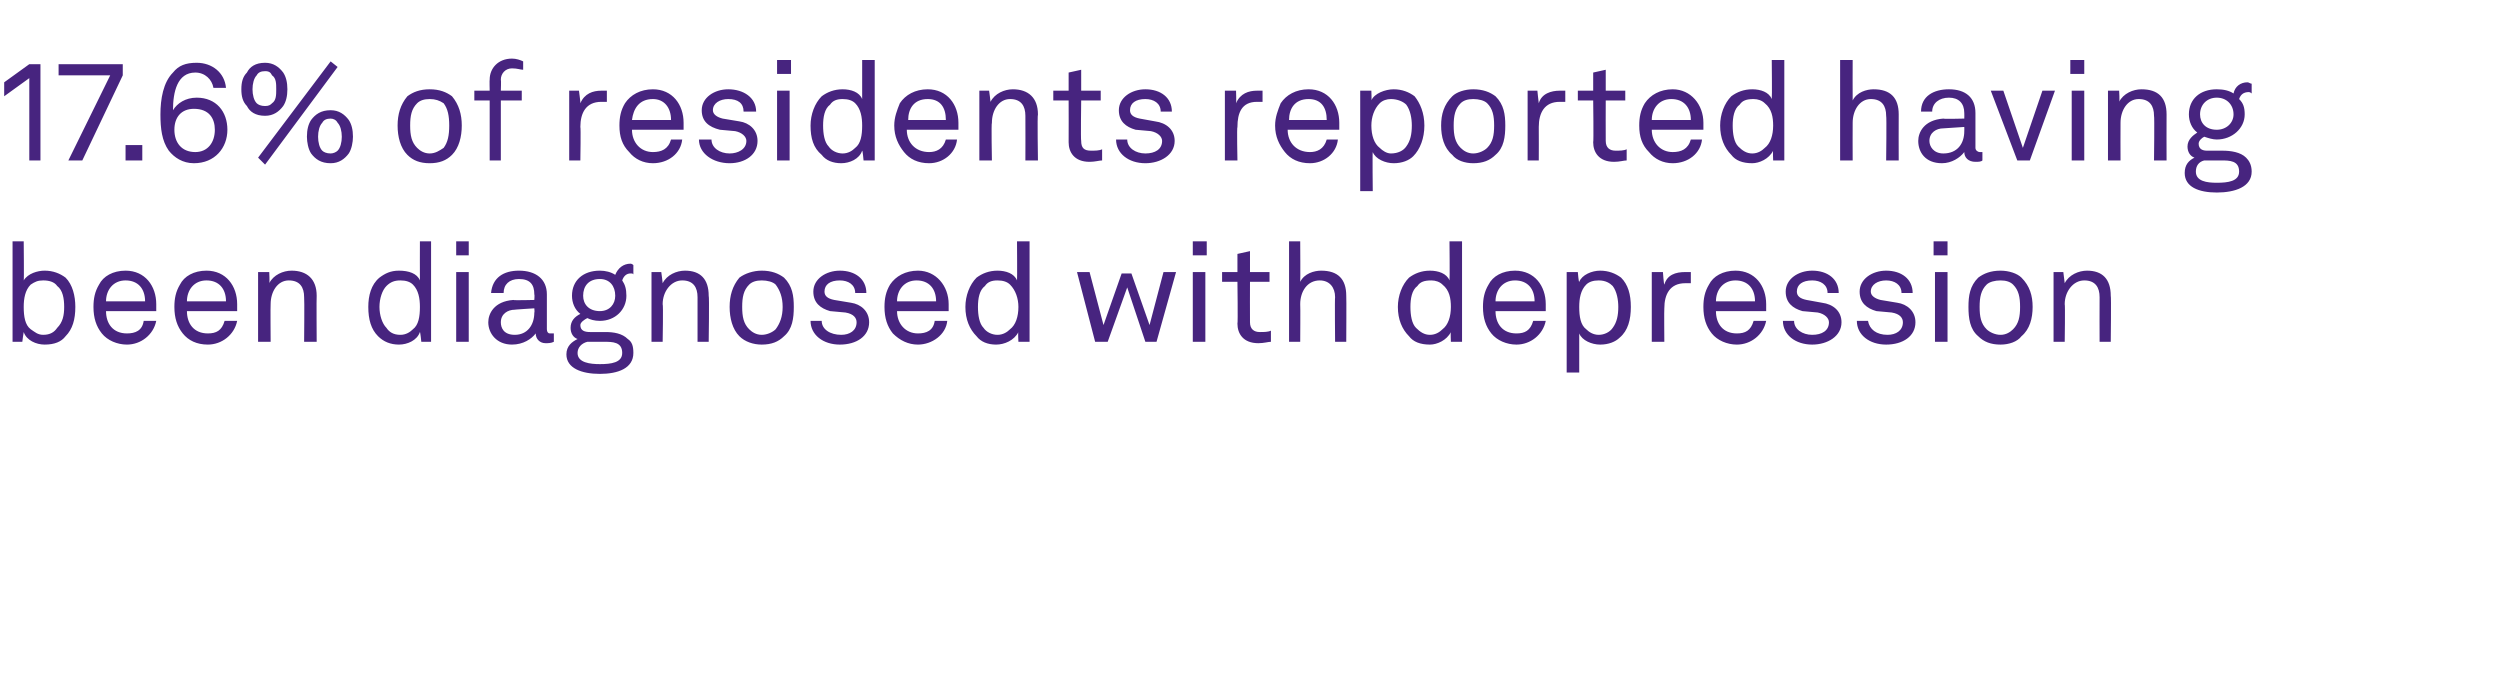 <?xml version="1.0" standalone="no"?><!DOCTYPE svg PUBLIC "-//W3C//DTD SVG 1.1//EN" "http://www.w3.org/Graphics/SVG/1.1/DTD/svg11.dtd"><svg xmlns="http://www.w3.org/2000/svg" version="1.1" width="179.2px" height="49.4px" viewBox="0 -2 179.2 49.4" style="top:-2px"><desc>17.6% of residents reported having been diagnosed with depression</desc><defs/><g id="Polygon26697"><path d="m1.7 21.8c-.01-.01-.1.7-.1.7l-.7 0l0-7.2l.8 0c0 0 .03 2.85 0 2.8c.3-.5 1-.7 1.5-.7c.6 0 1.1.2 1.5.5c.5.5.7 1.3.7 2.1c0 .9-.2 1.6-.7 2.1c-.3.4-.8.6-1.5.6c-.6 0-1.3-.3-1.5-.9zm2.4-.3c.4-.4.5-.9.5-1.5c0-.6-.1-1.2-.5-1.5c-.2-.3-.6-.4-1-.4c-.4 0-.6.1-.9.3c-.4.4-.5 1-.5 1.6c0 .7.1 1.3.5 1.6c.3.2.5.4.9.4c.5 0 .8-.2 1-.5zm3.2.4c-.4-.5-.6-1.1-.6-1.9c0-.6.1-1.1.4-1.6c.3-.6 1-1 1.9-1c1.4 0 2.2 1.1 2.2 2.4c0 .2 0 .4 0 .5c0 0-3.6 0-3.6 0c0 .9.5 1.6 1.5 1.6c.6 0 1.1-.2 1.2-.9c0 0 .9 0 .9 0c-.2 1-1.1 1.7-2.1 1.7c-.7 0-1.4-.3-1.8-.8zm3.1-2.3c0-.9-.5-1.5-1.4-1.5c-.9 0-1.4.7-1.4 1.5c0 0 2.8 0 2.8 0zm2.7 2.3c-.4-.5-.6-1.1-.6-1.9c0-.6.1-1.1.4-1.6c.3-.6 1-1 1.9-1c1.4 0 2.2 1.1 2.2 2.4c0 .2 0 .4 0 .5c0 0-3.6 0-3.6 0c0 .9.5 1.6 1.5 1.6c.6 0 1-.2 1.2-.9c0 0 .9 0 .9 0c-.2 1-1.1 1.7-2.1 1.7c-.8 0-1.4-.3-1.8-.8zm3.1-2.3c0-.9-.5-1.5-1.4-1.5c-.9 0-1.4.7-1.4 1.5c0 0 2.8 0 2.8 0zm2.3-2.1l.8 0c0 0 .04.78 0 .8c.3-.6 1-.9 1.6-.9c1.1 0 1.8.6 1.8 1.8c-.02.02 0 3.3 0 3.3l-.9 0c0 0 .03-3.16 0-3.2c0-.7-.3-1.2-1.1-1.2c-.8 0-1.3.8-1.3 1.7c-.02.01 0 2.7 0 2.7l-.9 0l0-5zm8.6 4.6c-.5-.5-.7-1.2-.7-2.1c0-.8.2-1.6.8-2.1c.4-.3.8-.5 1.4-.5c.7 0 1.3.2 1.5.7c-.01-.02 0-2.8 0-2.8l.8 0l0 7.2l-.7 0c0 0-.07-.71-.1-.7c-.2.6-.9.9-1.5.9c-.6 0-1.1-.2-1.5-.6zm2.5-.5c.4-.3.5-.9.5-1.6c0-.6-.1-1.2-.5-1.6c-.2-.2-.5-.3-.9-.3c-.4 0-.7.1-1 .4c-.3.3-.5.9-.5 1.5c0 .6.2 1.2.5 1.5c.2.3.5.5 1 .5c.4 0 .7-.2.9-.4zm4-4.1l0 5l-.9 0l0-5l.9 0zm0-2.2l0 1l-.9 0l0-1l.9 0zm1.4 5.8c0-.6.4-1.5 1.8-1.6c-.01.04 1.5 0 1.5 0c0 0 .03-.4 0-.4c0-.7-.3-1.1-1.1-1.1c-.7 0-1.1.4-1.1 1c0 0-.9 0-.9 0c.1-1.1.9-1.6 2-1.6c1.2 0 2 .6 2 1.7c0 0 0 2.5 0 2.5c0 .2.1.3.2.3c.1 0 .2 0 .3 0c0 0 0 .6 0 .6c-.2.1-.4.1-.6.1c-.4 0-.7-.3-.7-.7c-.3.4-.9.8-1.7.8c-1.1 0-1.7-.8-1.7-1.6zm3.3-.7c.03.01 0-.3 0-.3c0 0-1.43.09-1.4.1c-.5 0-1 .3-1 .9c0 .4.2.9 1 .9c.9 0 1.4-.7 1.4-1.6zm4.7 4.4c-1.3 0-2.4-.4-2.4-1.4c0-.6.4-.9.8-1.1c-.3-.1-.5-.4-.5-.8c0-.5.3-.8.7-1c-.4-.3-.6-.8-.6-1.3c0-1.1.8-1.8 2-1.8c.4 0 .8.1 1.1.3c.2-.5.6-.8 1.1-.8c.1 0 .2.1.2.1c0 0 0 .7 0 .7c0-.1-.1-.1-.2-.1c-.3 0-.5.2-.6.5c.2.3.3.6.3 1.1c0 1-.8 1.8-1.9 1.8c-.4 0-.7-.1-.9-.2c-.2.1-.5.3-.5.5c0 .4.3.5.7.5c0 0 1.1 0 1.1 0c.6 0 1.2.1 1.6.5c.3.2.4.5.4 1c0 1.1-1.1 1.5-2.4 1.5c0 0 0 0 0 0zm1.6-1.5c0-.8-.7-.8-1.3-.8c0 0-1.2 0-1.2 0c-.4.1-.7.4-.7.8c0 .7.9.8 1.6.8c.8 0 1.6-.1 1.6-.8zm-1.6-3c.7 0 1.1-.5 1.1-1.1c0-.7-.4-1.2-1.1-1.2c-.8 0-1.2.5-1.2 1.2c0 .6.4 1.1 1.2 1.1c0 0 0 0 0 0zm3.7-2.8l.7 0c0 0 .11.78.1.8c.3-.6 1-.9 1.6-.9c1.1 0 1.7.6 1.7 1.8c.05.02 0 3.3 0 3.3l-.8 0c0 0 0-3.16 0-3.2c0-.7-.3-1.2-1.1-1.2c-.8 0-1.4.8-1.4 1.7c.05.01 0 2.7 0 2.7l-.8 0l0-5zm6.3 4.6c-.5-.5-.7-1.3-.7-2.1c0-.8.2-1.5.7-2.1c.4-.3 1-.5 1.6-.5c.7 0 1.2.2 1.6.5c.6.6.7 1.3.7 2.1c0 .8-.1 1.6-.7 2.1c-.4.4-.9.6-1.6.6c-.6 0-1.2-.2-1.6-.6zm2.6-.5c.3-.4.5-.9.5-1.6c0-.7-.2-1.2-.5-1.6c-.2-.2-.6-.3-1-.3c-.4 0-.7.1-.9.3c-.4.4-.5.9-.5 1.6c0 .7.1 1.2.5 1.6c.2.2.5.4.9.4c.4 0 .8-.2 1-.4zm4.6 1.1c-1.2 0-2.1-.7-2.1-1.7c0 0 .8 0 .8 0c0 .6.6 1 1.4 1c.6 0 1.1-.3 1.1-.9c0-.3-.2-.6-.8-.7c0 0-1.1-.1-1.1-.1c-.7-.2-1.2-.6-1.2-1.4c0-.9.9-1.5 1.9-1.5c1.1 0 1.9.6 1.9 1.6c0 0-.8 0-.8 0c0-.6-.5-.9-1.1-.9c-.7 0-1.1.3-1.1.8c0 .3.2.5.7.6c0 0 1.2.2 1.2.2c.7.1 1.3.6 1.3 1.4c0 1-.9 1.6-2.1 1.6c0 0 0 0 0 0zm3.8-.8c-.4-.5-.6-1.1-.6-1.9c0-.6.1-1.1.4-1.6c.4-.6 1.1-1 2-1c1.3 0 2.2 1.1 2.2 2.4c0 .2 0 .4 0 .5c0 0-3.7 0-3.7 0c0 .9.6 1.6 1.5 1.6c.6 0 1.1-.2 1.2-.9c0 0 .9 0 .9 0c-.1 1-1.1 1.7-2.1 1.7c-.7 0-1.3-.3-1.8-.8zm3.1-2.3c0-.9-.5-1.5-1.4-1.5c-.9 0-1.4.7-1.4 1.5c0 0 2.8 0 2.8 0zm2.9 2.5c-.5-.5-.8-1.2-.8-2.1c0-.8.3-1.6.8-2.1c.4-.3.9-.5 1.5-.5c.6 0 1.2.2 1.4.7c.02-.02 0-2.8 0-2.8l.9 0l0 7.2l-.8 0c0 0-.04-.71 0-.7c-.3.6-1 .9-1.6.9c-.6 0-1.1-.2-1.4-.6zm2.4-.5c.4-.3.6-.9.6-1.6c0-.6-.2-1.2-.6-1.6c-.2-.2-.5-.3-.9-.3c-.4 0-.7.1-.9.4c-.4.3-.5.9-.5 1.5c0 .6.1 1.2.4 1.5c.2.3.6.5 1 .5c.4 0 .7-.2.9-.4zm11.9-4.1l-1.4 5l-.8 0l-1.3-3.9l-1.4 3.9l-.9 0l-1.3-5l.9 0l1 3.8l1.3-3.7l.7 0l1.3 3.7l1-3.8l.9 0zm2.1 0l0 5l-.9 0l0-5l.9 0zm.1-2.2l0 1l-1 0l0-1l1 0zm2.2 5.9c.04-.03 0-3 0-3l-1.1 0l0-.7l1.1 0l0-1.3l.9-.2l0 1.5l1.4 0l0 .7l-1.4 0c0 0-.01 2.87 0 2.9c0 .5.3.7.7.7c.3 0 .6 0 .8-.1c0 0 0 .8 0 .8c-.2 0-.5.1-.9.1c-1.1 0-1.5-.7-1.5-1.4zm4.5-5.9c0 0 .02 2.87 0 2.9c.3-.6 1-.8 1.5-.8c1.2 0 1.8.6 1.8 1.8c.02.02 0 3.3 0 3.3l-.8 0c0 0-.03-3.16 0-3.2c0-.7-.4-1.2-1.1-1.2c-.9 0-1.4.8-1.4 1.7c.02.05 0 2.7 0 2.7l-.8 0l0-7.2l.8 0zm7.8 6.8c-.5-.5-.8-1.2-.8-2.1c0-.8.3-1.6.8-2.1c.4-.3.9-.5 1.5-.5c.6 0 1.2.2 1.4.7c.03-.02 0-2.8 0-2.8l.9 0l0 7.2l-.8 0c0 0-.03-.71 0-.7c-.3.6-1 .9-1.5.9c-.7 0-1.2-.2-1.5-.6zm2.4-.5c.4-.3.6-.9.6-1.6c0-.6-.1-1.2-.6-1.6c-.2-.2-.5-.3-.8-.3c-.5 0-.8.1-1 .4c-.4.3-.5.9-.5 1.5c0 .6.1 1.2.4 1.5c.3.3.6.5 1 .5c.4 0 .7-.2.9-.4zm3.5.3c-.4-.5-.6-1.1-.6-1.9c0-.6.1-1.1.4-1.6c.3-.6 1-1 1.9-1c1.4 0 2.2 1.1 2.2 2.4c0 .2 0 .4 0 .5c0 0-3.6 0-3.6 0c0 .9.5 1.6 1.5 1.6c.6 0 1-.2 1.2-.9c0 0 .9 0 .9 0c-.2 1-1.1 1.7-2.1 1.7c-.7 0-1.4-.3-1.8-.8zm3.1-2.3c0-.9-.5-1.5-1.4-1.5c-.9 0-1.4.7-1.4 1.5c0 0 2.8 0 2.8 0zm2.3-2.1l.8 0c0 0 .06.75.1.7c.2-.5.9-.8 1.5-.8c.6 0 1.1.2 1.5.5c.5.5.7 1.2.7 2.1c0 .9-.2 1.7-.8 2.2c-.3.3-.8.5-1.4.5c-.6 0-1.3-.3-1.5-.8c0 .03 0 2.8 0 2.8l-.9 0l0-7.2zm3.3 4c.3-.4.4-.9.4-1.5c0-.5-.1-1.1-.4-1.5c-.2-.2-.5-.4-1-.4c-.4 0-.7.1-.9.3c-.4.4-.5 1-.5 1.6c0 .7.1 1.3.5 1.6c.2.2.5.4.9.4c.4 0 .8-.2 1-.5zm2.8-4l.8 0c0 0 .06.88.1.9c.2-.7.8-.9 1.5-.9c.1 0 .2 0 .4 0c0 0 0 .8 0 .8c-.1 0-.3 0-.4 0c-1.1 0-1.5.8-1.5 1.8c-.02 0 0 2.4 0 2.4l-.9 0l0-5zm4.3 4.4c-.4-.5-.6-1.1-.6-1.9c0-.6.1-1.1.4-1.6c.3-.6 1-1 1.9-1c1.4 0 2.2 1.1 2.2 2.4c0 .2 0 .4 0 .5c0 0-3.6 0-3.6 0c0 .9.5 1.6 1.5 1.6c.6 0 1-.2 1.2-.9c0 0 .9 0 .9 0c-.2 1-1.1 1.7-2.1 1.7c-.7 0-1.4-.3-1.8-.8zm3.1-2.3c0-.9-.5-1.5-1.4-1.5c-.9 0-1.4.7-1.4 1.5c0 0 2.8 0 2.8 0zm4.1 3.1c-1.2 0-2.1-.7-2.1-1.7c0 0 .8 0 .8 0c0 .6.6 1 1.3 1c.7 0 1.2-.3 1.2-.9c0-.3-.3-.6-.8-.7c0 0-1.1-.1-1.1-.1c-.7-.2-1.2-.6-1.2-1.4c0-.9.9-1.5 1.9-1.5c1.1 0 1.9.6 1.9 1.6c0 0-.8 0-.8 0c0-.6-.5-.9-1.1-.9c-.7 0-1.1.3-1.1.8c0 .3.2.5.7.6c0 0 1.1.2 1.1.2c.8.1 1.4.6 1.4 1.4c0 1-1 1.6-2.1 1.6c0 0 0 0 0 0zm5.3 0c-1.2 0-2.1-.7-2.1-1.7c0 0 .8 0 .8 0c.1.6.6 1 1.4 1c.6 0 1.1-.3 1.1-.9c0-.3-.2-.6-.8-.7c0 0-1.1-.1-1.1-.1c-.7-.2-1.2-.6-1.2-1.4c0-.9.9-1.5 1.9-1.5c1.1 0 1.9.6 1.9 1.6c0 0-.8 0-.8 0c0-.6-.5-.9-1.1-.9c-.6 0-1.1.3-1.1.8c0 .3.3.5.7.6c0 0 1.2.2 1.2.2c.7.1 1.3.6 1.3 1.4c0 1-.9 1.6-2.1 1.6c0 0 0 0 0 0zm4.4-5.2l0 5l-.9 0l0-5l.9 0zm0-2.2l0 1l-1 0l0-1l1 0zm2.2 6.8c-.6-.5-.7-1.3-.7-2.1c0-.8.1-1.5.7-2.1c.4-.3.9-.5 1.6-.5c.6 0 1.2.2 1.5.5c.6.6.8 1.3.8 2.1c0 .8-.2 1.6-.8 2.1c-.3.4-.9.6-1.5.6c-.7 0-1.2-.2-1.6-.6zm2.5-.5c.4-.4.5-.9.5-1.6c0-.7-.1-1.2-.5-1.6c-.2-.2-.5-.3-.9-.3c-.4 0-.8.1-1 .3c-.4.4-.5.9-.5 1.6c0 .7.1 1.2.5 1.6c.2.2.6.4 1 .4c.4 0 .7-.2.9-.4zm2.9-4.1l.7 0c0 0 .1.78.1.8c.3-.6 1-.9 1.6-.9c1.1 0 1.7.6 1.7 1.8c.04.02 0 3.3 0 3.3l-.8 0c0 0-.01-3.16 0-3.2c0-.7-.3-1.2-1.1-1.2c-.8 0-1.4.8-1.4 1.7c.04.01 0 2.7 0 2.7l-.8 0l0-5z" stroke="none" fill="#47247f"/></g><g id="Polygon26696"><path d="m.3 4.9l0-1l1.8-1.3l.8 0l0 6.9l-.8 0l0-5.9l-1.8 1.3zm7.6-1.5l-3.7 0l0-.8l4.6 0l0 .8l-2.9 6.1l-1 0l3-6.1zm2.3 5l0 1.1l-1.2 0l0-1.1l1.2 0zm1.9.4c-.5-.7-.6-1.6-.6-2.6c0-1.1.2-2.3.9-3c.4-.5.9-.7 1.7-.7c1.1 0 2 .7 2.1 1.8c0 0-.9 0-.9 0c-.1-.6-.6-1.1-1.3-1.1c-1.3 0-1.6 1.4-1.6 2.7c.3-.5.9-.9 1.7-.9c1.4 0 2.2 1 2.2 2.3c0 1.3-.9 2.4-2.4 2.4c-.8 0-1.4-.4-1.8-.9zm3.3-1.5c0-.8-.4-1.5-1.5-1.5c-.9 0-1.4.6-1.4 1.5c0 .9.5 1.6 1.5 1.6c.9 0 1.4-.7 1.4-1.6zm8.3-4.9l.5.4l-5.2 7l-.5-.5l5.2-6.9zm-6 3.2c-.3-.3-.4-.7-.4-1.2c0-.5.1-.9.4-1.2c.2-.4.6-.7 1.3-.7c.6 0 1 .3 1.3.7c.2.3.3.7.3 1.2c0 .5-.1.9-.3 1.2c-.3.4-.7.7-1.3.7c-.7 0-1.1-.3-1.3-.7zm1.8-.2c.3-.2.3-.6.3-1c0-.4 0-.8-.3-1c-.1-.2-.2-.3-.5-.3c-.3 0-.5.1-.6.3c-.2.2-.3.6-.3 1c0 .4.1.8.3 1c.1.1.3.2.6.2c.3 0 .4-.1.5-.2zm2.8 3.6c-.2-.3-.3-.8-.3-1.2c0-.5.1-.9.3-1.2c.3-.4.7-.7 1.4-.7c.6 0 1 .3 1.3.7c.2.3.3.7.3 1.2c0 .4-.1.9-.3 1.2c-.3.4-.7.7-1.3.7c-.7 0-1.1-.3-1.4-.7zm1.9-.2c.2-.2.3-.6.3-1c0-.4-.1-.8-.3-1c-.1-.2-.3-.3-.5-.3c-.3 0-.5.1-.6.3c-.2.2-.3.6-.3 1c0 .4.1.8.3 1c.1.1.3.2.6.2c.2 0 .4-.1.5-.2zm5 .3c-.5-.5-.7-1.3-.7-2.1c0-.8.2-1.5.7-2.1c.4-.3.9-.5 1.6-.5c.7 0 1.2.2 1.6.5c.5.6.7 1.3.7 2.1c0 .8-.2 1.6-.7 2.1c-.4.4-.9.6-1.6.6c-.7 0-1.2-.2-1.6-.6zm2.6-.5c.3-.4.4-.9.4-1.6c0-.7-.1-1.2-.4-1.6c-.3-.2-.6-.3-1-.3c-.4 0-.7.1-.9.3c-.4.4-.5.9-.5 1.6c0 .7.1 1.2.5 1.6c.2.2.5.4.9.4c.4 0 .7-.2 1-.4zm3.3-3.4l-1.1 0l0-.7l1.1 0c0 0-.02-.8 0-.8c0-.8.6-1.5 1.6-1.5c.3 0 .6.1.8.2c0 0 0 .6 0 .6c-.2 0-.4-.1-.8-.1c-.5 0-.8.4-.8.8c.03.03 0 .8 0 .8l1.5 0l0 .7l-1.5 0l0 4.3l-.8 0l0-4.3zm5.7-.7l.7 0c0 0 .12.88.1.9c.3-.7.9-.9 1.5-.9c.2 0 .3 0 .4 0c0 0 0 .8 0 .8c-.1 0-.2 0-.4 0c-1.1 0-1.5.8-1.5 1.8c.04 0 0 2.4 0 2.4l-.8 0l0-5zm4.3 4.4c-.5-.5-.7-1.1-.7-1.9c0-.6.1-1.1.4-1.6c.4-.6 1.1-1 2-1c1.4 0 2.2 1.1 2.2 2.4c0 .2 0 .4 0 .5c0 0-3.7 0-3.7 0c0 .9.6 1.6 1.5 1.6c.6 0 1.1-.2 1.3-.9c0 0 .8 0 .8 0c-.1 1-1 1.7-2.1 1.7c-.7 0-1.3-.3-1.7-.8zm3-2.3c0-.9-.5-1.5-1.3-1.5c-1 0-1.4.7-1.5 1.5c0 0 2.8 0 2.8 0zm4.2 3.1c-1.2 0-2.2-.7-2.2-1.7c0 0 .9 0 .9 0c0 .6.6 1 1.3 1c.6 0 1.2-.3 1.2-.9c0-.3-.3-.6-.8-.7c0 0-1.1-.1-1.1-.1c-.8-.2-1.3-.6-1.3-1.4c0-.9.9-1.5 1.9-1.5c1.1 0 2 .6 2 1.6c0 0-.9 0-.9 0c0-.6-.4-.9-1.1-.9c-.6 0-1.1.3-1.1.8c0 .3.3.5.7.6c0 0 1.2.2 1.2.2c.7.1 1.3.6 1.3 1.4c0 1-.9 1.6-2 1.6c0 0 0 0 0 0zm4.3-5.2l0 5l-.9 0l0-5l.9 0zm.1-2.2l0 1l-1 0l0-1l1 0zm2.2 6.8c-.6-.5-.8-1.2-.8-2.1c0-.8.3-1.6.8-2.1c.4-.3.9-.5 1.5-.5c.6 0 1.2.2 1.4.7c0-.02 0-2.8 0-2.8l.9 0l0 7.2l-.8 0c0 0-.06-.71-.1-.7c-.2.6-.9.9-1.5.9c-.6 0-1.1-.2-1.4-.6zm2.4-.5c.4-.3.5-.9.5-1.6c0-.6-.1-1.2-.5-1.6c-.2-.2-.5-.3-.9-.3c-.4 0-.7.1-.9.4c-.4.3-.5.9-.5 1.5c0 .6.1 1.2.4 1.5c.2.3.6.5 1 .5c.4 0 .7-.2.9-.4zm3.5.3c-.4-.5-.7-1.1-.7-1.9c0-.6.2-1.1.4-1.6c.4-.6 1.1-1 2-1c1.4 0 2.2 1.1 2.2 2.4c0 .2 0 .4 0 .5c0 0-3.7 0-3.7 0c0 .9.6 1.6 1.6 1.6c.5 0 1-.2 1.2-.9c0 0 .8 0 .8 0c-.1 1-1 1.7-2 1.7c-.8 0-1.4-.3-1.8-.8zm3-2.3c0-.9-.4-1.5-1.3-1.5c-1 0-1.4.7-1.4 1.5c0 0 2.7 0 2.7 0zm2.4-2.1l.7 0c0 0 .11.78.1.8c.3-.6 1-.9 1.6-.9c1.1 0 1.8.6 1.8 1.8c-.05.02 0 3.3 0 3.3l-.9 0c0 0 .01-3.16 0-3.2c0-.7-.3-1.2-1.1-1.2c-.8 0-1.3.8-1.3 1.7c-.05.01 0 2.7 0 2.7l-.9 0l0-5zm6.4 3.7c.01-.03 0-3 0-3l-1.1 0l0-.7l1.1 0l0-1.3l.9-.2l0 1.5l1.4 0l0 .7l-1.4 0c0 0-.04 2.87 0 2.9c0 .5.2.7.7.7c.3 0 .6 0 .8-.1c0 0 0 .8 0 .8c-.2 0-.5.1-.9.1c-1.1 0-1.5-.7-1.5-1.4zm5.5 1.5c-1.2 0-2.1-.7-2.1-1.7c0 0 .8 0 .8 0c0 .6.6 1 1.3 1c.7 0 1.2-.3 1.2-.9c0-.3-.3-.6-.8-.7c0 0-1.1-.1-1.1-.1c-.7-.2-1.2-.6-1.2-1.4c0-.9.9-1.5 1.9-1.5c1.1 0 1.9.6 1.9 1.6c0 0-.8 0-.8 0c0-.6-.5-.9-1.1-.9c-.7 0-1.1.3-1.1.8c0 .3.2.5.7.6c0 0 1.1.2 1.1.2c.8.1 1.4.6 1.4 1.4c0 1-1 1.6-2.1 1.6c0 0 0 0 0 0zm5.7-5.2l.8 0c0 0 .03.88 0 .9c.3-.7.9-.9 1.5-.9c.2 0 .3 0 .4 0c0 0 0 .8 0 .8c-.1 0-.2 0-.4 0c-1.1 0-1.4.8-1.4 1.8c-.05 0 0 2.4 0 2.4l-.9 0l0-5zm4.3 4.4c-.4-.5-.7-1.1-.7-1.9c0-.6.2-1.1.4-1.6c.4-.6 1.1-1 2-1c1.4 0 2.2 1.1 2.2 2.4c0 .2 0 .4 0 .5c0 0-3.7 0-3.7 0c0 .9.6 1.6 1.6 1.6c.5 0 1-.2 1.2-.9c0 0 .8 0 .8 0c-.1 1-1 1.7-2 1.7c-.8 0-1.4-.3-1.8-.8zm3-2.3c0-.9-.4-1.5-1.3-1.5c-1 0-1.4.7-1.4 1.5c0 0 2.7 0 2.7 0zm2.4-2.1l.8 0c0 0 .03.75 0 .7c.2-.5 1-.8 1.6-.8c.6 0 1.1.2 1.5.5c.4.5.7 1.2.7 2.1c0 .9-.3 1.7-.8 2.2c-.3.3-.8.5-1.4.5c-.6 0-1.3-.3-1.5-.8c-.03.03 0 2.8 0 2.8l-.9 0l0-7.2zm3.3 4c.3-.4.4-.9.4-1.5c0-.5-.1-1.1-.4-1.5c-.2-.2-.6-.4-1.1-.4c-.3 0-.6.1-.8.3c-.4.4-.6 1-.6 1.6c0 .7.2 1.3.6 1.6c.2.2.5.4.8.4c.5 0 .9-.2 1.1-.5zm3.3.6c-.6-.5-.8-1.3-.8-2.1c0-.8.2-1.5.8-2.1c.3-.3.9-.5 1.5-.5c.7 0 1.2.2 1.6.5c.6.6.7 1.3.7 2.1c0 .8-.1 1.6-.7 2.1c-.4.4-.9.6-1.6.6c-.6 0-1.2-.2-1.5-.6zm2.5-.5c.4-.4.5-.9.5-1.6c0-.7-.1-1.2-.5-1.6c-.2-.2-.6-.3-1-.3c-.4 0-.7.1-.9.3c-.4.4-.5.9-.5 1.6c0 .7.1 1.2.5 1.6c.2.2.5.4.9.4c.4 0 .8-.2 1-.4zm2.9-4.1l.7 0c0 0 .09.88.1.9c.2-.7.9-.9 1.5-.9c.1 0 .3 0 .4 0c0 0 0 .8 0 .8c-.1 0-.2 0-.4 0c-1.1 0-1.5.8-1.5 1.8c.01 0 0 2.4 0 2.4l-.8 0l0-5zm4.7 3.7c.04-.03 0-3 0-3l-1.1 0l0-.7l1.1 0l0-1.3l.9-.2l0 1.5l1.4 0l0 .7l-1.4 0c0 0-.01 2.87 0 2.9c0 .5.3.7.7.7c.3 0 .6 0 .8-.1c0 0 0 .8 0 .8c-.2 0-.5.1-.9.1c-1.1 0-1.5-.7-1.5-1.4zm4 .7c-.5-.5-.7-1.1-.7-1.9c0-.6.1-1.1.4-1.6c.4-.6 1.1-1 2-1c1.3 0 2.2 1.1 2.2 2.4c0 .2 0 .4 0 .5c0 0-3.7 0-3.7 0c0 .9.6 1.6 1.5 1.6c.6 0 1.1-.2 1.3-.9c0 0 .8 0 .8 0c-.1 1-1 1.7-2.1 1.7c-.7 0-1.3-.3-1.7-.8zm3-2.3c0-.9-.5-1.5-1.4-1.5c-.9 0-1.4.7-1.4 1.5c0 0 2.8 0 2.8 0zm2.9 2.5c-.5-.5-.8-1.2-.8-2.1c0-.8.3-1.6.8-2.1c.4-.3.9-.5 1.5-.5c.6 0 1.2.2 1.4.7c.03-.02 0-2.8 0-2.8l.9 0l0 7.2l-.8 0c0 0-.03-.71 0-.7c-.3.6-1 .9-1.5.9c-.7 0-1.2-.2-1.5-.6zm2.4-.5c.4-.3.6-.9.6-1.6c0-.6-.1-1.2-.6-1.6c-.2-.2-.5-.3-.8-.3c-.5 0-.8.1-1 .4c-.4.3-.5.9-.5 1.5c0 .6.1 1.2.4 1.5c.3.3.6.5 1 .5c.4 0 .7-.2.9-.4zm6.3-6.3c0 0-.01 2.87 0 2.9c.3-.6 1-.8 1.5-.8c1.2 0 1.8.6 1.8 1.8c-.01.02 0 3.3 0 3.3l-.9 0c0 0 .04-3.16 0-3.2c0-.7-.3-1.2-1.1-1.2c-.8 0-1.3.8-1.3 1.7c-.01.05 0 2.7 0 2.7l-.9 0l0-7.2l.9 0zm4.7 5.8c0-.6.4-1.5 1.8-1.6c-.03.04 1.5 0 1.5 0c0 0 .01-.4 0-.4c0-.7-.4-1.1-1.1-1.1c-.7 0-1.2.4-1.2 1c0 0-.8 0-.8 0c0-1.1.9-1.6 2-1.6c1.2 0 1.9.6 1.9 1.7c0 0 0 2.5 0 2.5c0 .2.2.3.3.3c.1 0 .2 0 .2 0c0 0 0 .6 0 .6c-.1.1-.3.1-.5.1c-.5 0-.8-.3-.8-.7c-.3.4-.9.8-1.6.8c-1.2 0-1.7-.8-1.7-1.6zm3.3-.7c.01.01 0-.3 0-.3c0 0-1.45.09-1.5.1c-.5 0-1 .3-1 .9c0 .4.3.9 1 .9c1 0 1.5-.7 1.5-1.6zm1.9-2.9l.9 0l1.4 4.1l1.4-4.1l.9 0l-1.8 5l-.9 0l-1.9-5zm6.7 0l0 5l-.9 0l0-5l.9 0zm0-2.2l0 1l-1 0l0-1l1 0zm1.7 2.2l.8 0c0 0 .05.78 0 .8c.3-.6 1-.9 1.6-.9c1.2 0 1.8.6 1.8 1.8c-.01.02 0 3.3 0 3.3l-.9 0c0 0 .04-3.16 0-3.2c0-.7-.3-1.2-1.1-1.2c-.8 0-1.3.8-1.3 1.7c-.01.01 0 2.7 0 2.7l-.9 0l0-5zm7.8 7.3c-1.3 0-2.3-.4-2.3-1.4c0-.6.3-.9.7-1.1c-.3-.1-.5-.4-.5-.8c0-.5.4-.8.7-1c-.4-.3-.6-.8-.6-1.3c0-1.1.8-1.8 2-1.8c.5 0 .9.1 1.2.3c.1-.5.5-.8 1-.8c.1 0 .2.1.3.1c0 0 0 .7 0 .7c-.1-.1-.2-.1-.2-.1c-.4 0-.6.2-.7.5c.3.3.4.6.4 1.1c0 1-.9 1.8-2 1.8c-.3 0-.6-.1-.9-.2c-.2.1-.4.3-.4.5c0 .4.3.5.6.5c0 0 1.1 0 1.1 0c.6 0 1.3.1 1.7.5c.2.2.4.5.4 1c0 1.1-1.2 1.5-2.5 1.5c0 0 0 0 0 0zm1.6-1.5c0-.8-.7-.8-1.3-.8c0 0-1.2 0-1.2 0c-.4.1-.6.4-.6.8c0 .7.8.8 1.5.8c.8 0 1.6-.1 1.6-.8zm-1.6-3c.7 0 1.2-.5 1.2-1.1c0-.7-.5-1.2-1.2-1.2c-.7 0-1.2.5-1.2 1.2c0 .6.4 1.1 1.2 1.1c0 0 0 0 0 0z" stroke="none" fill="#47247f"/></g></svg>